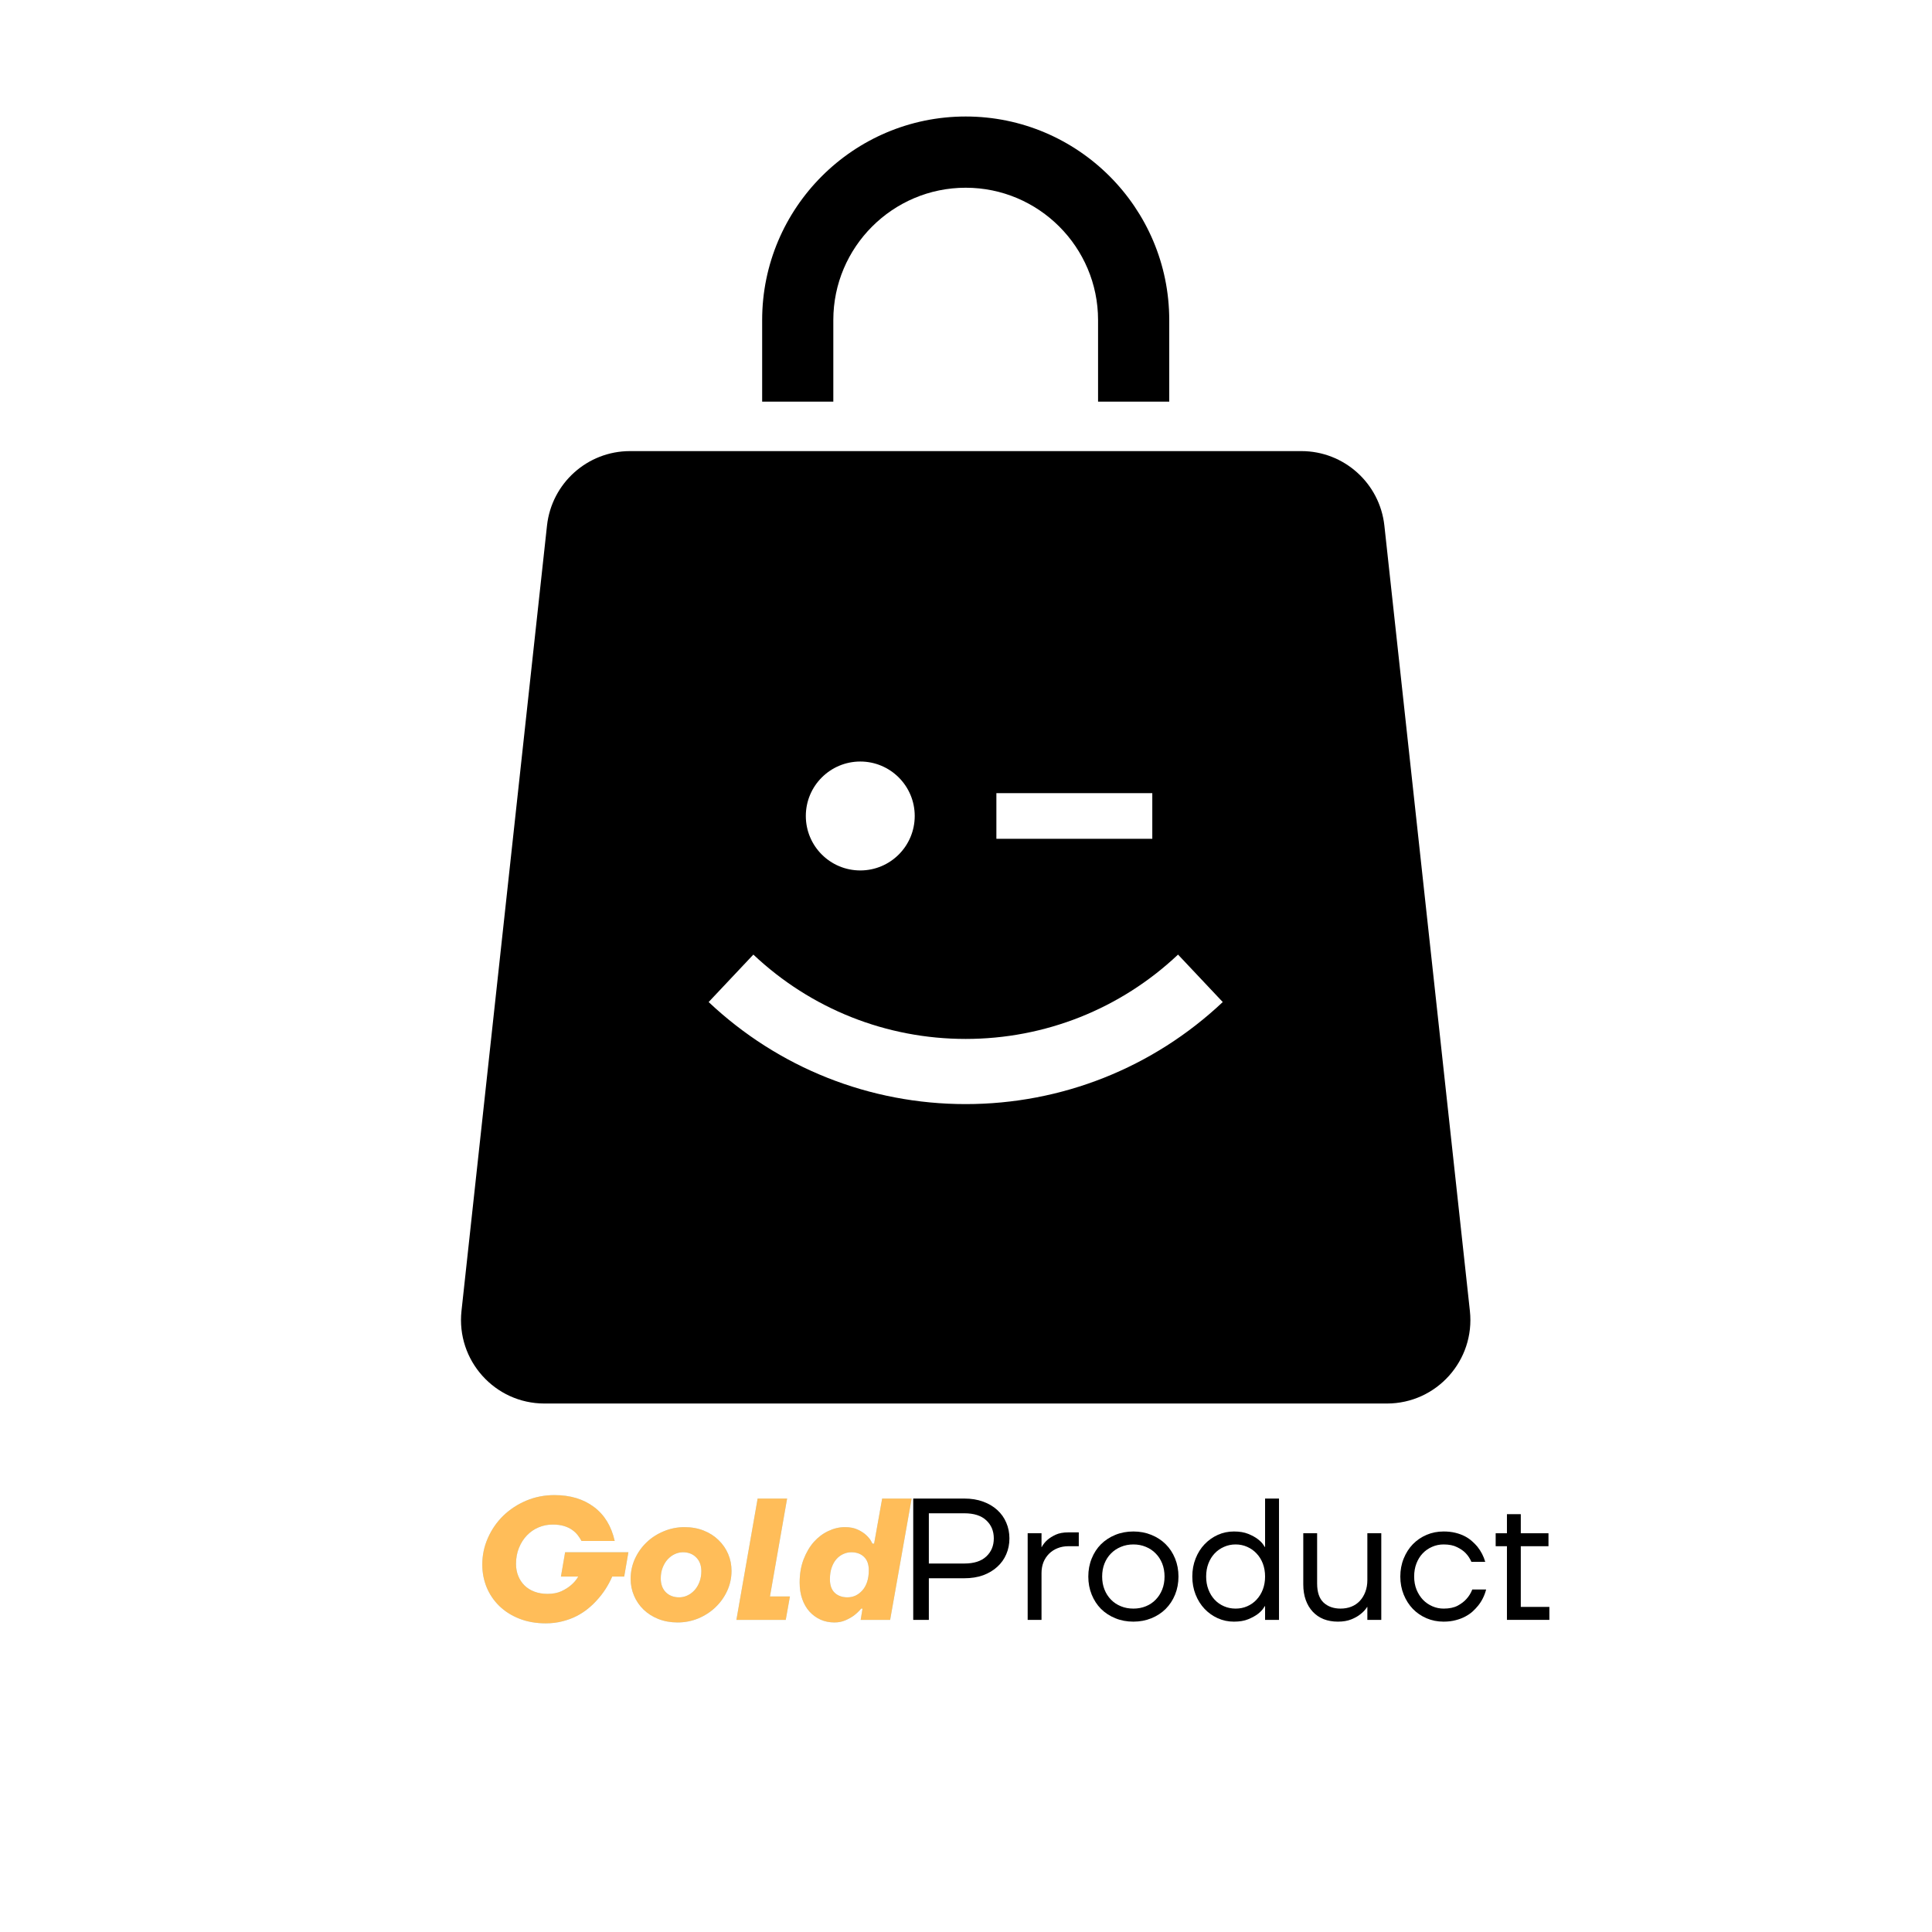 <svg version="1.2" preserveAspectRatio="xMidYMid meet" height="500" viewBox="0 0 375 375" zoomAndPan="magnify" width="500" xmlns:xlink="http://www.w3.org/1999/xlink" xmlns="http://www.w3.org/2000/svg"><defs></defs><g id="cd3c5bf5f1"><rect style="fill:#ffffff;fill-opacity:1;stroke:none;" height="375" y="0" width="375" x="0"></rect><rect style="fill:#ffffff;fill-opacity:1;stroke:none;" height="375" y="0" width="375" x="0"></rect><path d="M 285.305 254.457 L 268.707 102.02 C 267.809 93.797 260.863 87.559 252.602 87.559 L 122.277 87.559 C 114.016 87.559 107.07 93.797 106.172 102.02 L 89.574 254.457 C 88.539 264.047 96.039 272.422 105.68 272.422 L 269.199 272.422 C 278.84 272.422 286.344 264.047 285.305 254.457 Z M 193.398 153.949 L 223.66 153.949 L 223.66 162.805 L 193.398 162.805 Z M 166.984 147.812 C 172.816 147.812 177.547 152.547 177.547 158.379 C 177.547 164.223 172.816 168.953 166.984 168.953 C 161.141 168.953 156.41 164.223 156.41 158.379 C 156.41 152.547 161.141 147.812 166.984 147.812 Z M 187.43 214.305 C 168.805 214.305 151.094 207.27 137.547 194.496 L 146.227 185.285 C 157.422 195.848 172.059 201.656 187.43 201.656 C 202.824 201.656 217.461 195.848 228.656 185.285 L 237.336 194.496 C 223.785 207.27 206.062 214.305 187.43 214.305 Z M 187.43 214.305" style="stroke:none;fill-rule:nonzero;fill:#000000;fill-opacity:1;"></path><path d="M 187.441 22.613 C 165.656 22.613 147.934 40.336 147.934 62.121 L 147.934 77.957 L 161.746 77.957 L 161.746 62.121 C 161.746 47.965 173.273 36.438 187.441 36.438 C 201.609 36.438 213.133 47.965 213.133 62.121 L 213.133 77.957 L 226.949 77.957 L 226.949 62.121 C 226.949 40.336 209.223 22.613 187.441 22.613 Z M 187.441 22.613" style="stroke:none;fill-rule:nonzero;fill:#000000;fill-opacity:1;"></path><g style="fill:#38b6ff;fill-opacity:0.4;"><g transform="translate(90.611, 314.416)"><path d="M 15.312 0.672 C 13.426 0.672 11.719 0.367 10.188 -0.234 C 8.664 -0.836 7.367 -1.66 6.297 -2.703 C 5.234 -3.742 4.414 -4.953 3.844 -6.328 C 3.281 -7.711 3 -9.18 3 -10.734 C 3 -12.547 3.363 -14.27 4.094 -15.906 C 4.82 -17.551 5.816 -18.988 7.078 -20.219 C 8.348 -21.445 9.832 -22.422 11.531 -23.141 C 13.238 -23.859 15.066 -24.219 17.016 -24.219 C 20.086 -24.219 22.645 -23.445 24.688 -21.906 C 26.727 -20.375 28.066 -18.176 28.703 -15.312 L 22.266 -15.312 C 22.066 -15.688 21.82 -16.062 21.531 -16.438 C 21.238 -16.82 20.875 -17.164 20.438 -17.469 C 20 -17.781 19.473 -18.031 18.859 -18.219 C 18.242 -18.406 17.508 -18.5 16.656 -18.5 C 15.688 -18.5 14.773 -18.316 13.922 -17.953 C 13.078 -17.598 12.328 -17.082 11.672 -16.406 C 11.023 -15.738 10.508 -14.93 10.125 -13.984 C 9.738 -13.047 9.547 -12.004 9.547 -10.859 C 9.547 -10.016 9.691 -9.234 9.984 -8.516 C 10.273 -7.797 10.688 -7.176 11.219 -6.656 C 11.75 -6.145 12.391 -5.75 13.141 -5.469 C 13.891 -5.188 14.734 -5.047 15.672 -5.047 C 16.723 -5.047 17.617 -5.219 18.359 -5.562 C 19.109 -5.914 19.727 -6.305 20.219 -6.734 C 20.801 -7.223 21.27 -7.781 21.625 -8.406 L 18.266 -8.406 L 19.078 -13.125 L 31.359 -13.125 L 30.547 -8.406 L 28.219 -8.406 C 27.477 -6.707 26.504 -5.195 25.297 -3.875 C 24.785 -3.289 24.195 -2.727 23.531 -2.188 C 22.875 -1.645 22.129 -1.16 21.297 -0.734 C 20.461 -0.305 19.547 0.031 18.547 0.281 C 17.555 0.539 16.477 0.672 15.312 0.672 Z M 15.312 0.672" style="stroke:none"></path></g></g><g style="fill:#38b6ff;fill-opacity:0.4;"><g transform="translate(120.05, 314.416)"><path d="M 11.469 0.5 C 10.102 0.5 8.859 0.273 7.734 -0.172 C 6.617 -0.617 5.66 -1.227 4.859 -2 C 4.066 -2.77 3.453 -3.664 3.016 -4.688 C 2.578 -5.707 2.359 -6.801 2.359 -7.969 C 2.359 -9.344 2.633 -10.641 3.188 -11.859 C 3.75 -13.078 4.504 -14.141 5.453 -15.047 C 6.41 -15.961 7.523 -16.68 8.797 -17.203 C 10.066 -17.734 11.406 -18 12.812 -18 C 14.188 -18 15.43 -17.773 16.547 -17.328 C 17.672 -16.879 18.629 -16.266 19.422 -15.484 C 20.223 -14.711 20.844 -13.816 21.281 -12.797 C 21.719 -11.773 21.938 -10.68 21.938 -9.516 C 21.938 -8.148 21.656 -6.852 21.094 -5.625 C 20.531 -4.406 19.77 -3.344 18.812 -2.438 C 17.863 -1.531 16.754 -0.812 15.484 -0.281 C 14.223 0.238 12.883 0.5 11.469 0.5 Z M 11.781 -4.375 C 12.312 -4.375 12.832 -4.488 13.344 -4.719 C 13.863 -4.957 14.328 -5.297 14.734 -5.734 C 15.141 -6.172 15.461 -6.703 15.703 -7.328 C 15.953 -7.961 16.078 -8.672 16.078 -9.453 C 16.078 -10.578 15.742 -11.469 15.078 -12.125 C 14.422 -12.789 13.566 -13.125 12.516 -13.125 C 11.973 -13.125 11.441 -13.004 10.922 -12.766 C 10.41 -12.523 9.953 -12.188 9.547 -11.75 C 9.148 -11.312 8.828 -10.781 8.578 -10.156 C 8.328 -9.531 8.203 -8.828 8.203 -8.047 C 8.203 -6.922 8.531 -6.023 9.188 -5.359 C 9.852 -4.703 10.719 -4.375 11.781 -4.375 Z M 11.781 -4.375" style="stroke:none"></path></g></g><g style="fill:#38b6ff;fill-opacity:0.4;"><g transform="translate(141.246, 314.416)"><path d="M 5.812 -23.547 L 11.531 -23.547 L 8.203 -4.547 L 12.078 -4.547 L 11.266 0 L 1.688 0 Z M 5.812 -23.547" style="stroke:none"></path></g></g><g style="fill:#38b6ff;fill-opacity:0.4;"><g transform="translate(152.853, 314.416)"><path d="M 9.109 0.5 C 8.129 0.5 7.227 0.316 6.406 -0.047 C 5.594 -0.422 4.879 -0.941 4.266 -1.609 C 3.66 -2.285 3.191 -3.098 2.859 -4.047 C 2.523 -5.004 2.359 -6.066 2.359 -7.234 C 2.359 -8.91 2.613 -10.414 3.125 -11.75 C 3.645 -13.094 4.312 -14.223 5.125 -15.141 C 5.945 -16.055 6.883 -16.758 7.938 -17.25 C 8.988 -17.75 10.055 -18 11.141 -18 C 12.148 -18 12.992 -17.832 13.672 -17.5 C 14.359 -17.176 14.91 -16.812 15.328 -16.406 C 15.742 -16.008 16.039 -15.641 16.219 -15.297 C 16.395 -14.961 16.484 -14.797 16.484 -14.797 L 16.812 -14.797 L 18.375 -23.547 L 24.094 -23.547 L 19.922 0 L 14.203 0 L 14.562 -2.188 L 14.297 -2.188 C 13.891 -1.695 13.422 -1.25 12.891 -0.844 C 12.441 -0.508 11.895 -0.203 11.25 0.078 C 10.613 0.359 9.898 0.5 9.109 0.5 Z M 11.641 -4.375 C 12.18 -4.375 12.695 -4.484 13.188 -4.703 C 13.676 -4.93 14.117 -5.266 14.516 -5.703 C 14.91 -6.141 15.219 -6.68 15.438 -7.328 C 15.664 -7.984 15.781 -8.75 15.781 -9.625 C 15.781 -10.77 15.469 -11.641 14.844 -12.234 C 14.227 -12.828 13.406 -13.125 12.375 -13.125 C 11.844 -13.125 11.328 -13.008 10.828 -12.781 C 10.336 -12.562 9.895 -12.234 9.5 -11.797 C 9.113 -11.359 8.805 -10.812 8.578 -10.156 C 8.348 -9.508 8.234 -8.75 8.234 -7.875 C 8.234 -6.727 8.539 -5.859 9.156 -5.266 C 9.781 -4.672 10.609 -4.375 11.641 -4.375 Z M 11.641 -4.375" style="stroke:none"></path></g></g><g style="fill:#ffbd59;fill-opacity:1;"><g transform="translate(90.611, 314.416)"><path d="M 15.312 0.672 C 13.426 0.672 11.719 0.367 10.188 -0.234 C 8.664 -0.836 7.367 -1.66 6.297 -2.703 C 5.234 -3.742 4.414 -4.953 3.844 -6.328 C 3.281 -7.711 3 -9.18 3 -10.734 C 3 -12.547 3.363 -14.27 4.094 -15.906 C 4.82 -17.551 5.816 -18.988 7.078 -20.219 C 8.348 -21.445 9.832 -22.422 11.531 -23.141 C 13.238 -23.859 15.066 -24.219 17.016 -24.219 C 20.086 -24.219 22.645 -23.445 24.688 -21.906 C 26.727 -20.375 28.066 -18.176 28.703 -15.312 L 22.266 -15.312 C 22.066 -15.688 21.82 -16.062 21.531 -16.438 C 21.238 -16.82 20.875 -17.164 20.438 -17.469 C 20 -17.781 19.473 -18.031 18.859 -18.219 C 18.242 -18.406 17.508 -18.5 16.656 -18.5 C 15.688 -18.5 14.773 -18.316 13.922 -17.953 C 13.078 -17.598 12.328 -17.082 11.672 -16.406 C 11.023 -15.738 10.508 -14.93 10.125 -13.984 C 9.738 -13.047 9.547 -12.004 9.547 -10.859 C 9.547 -10.016 9.691 -9.234 9.984 -8.516 C 10.273 -7.797 10.688 -7.176 11.219 -6.656 C 11.75 -6.145 12.391 -5.75 13.141 -5.469 C 13.891 -5.188 14.734 -5.047 15.672 -5.047 C 16.723 -5.047 17.617 -5.219 18.359 -5.562 C 19.109 -5.914 19.727 -6.305 20.219 -6.734 C 20.801 -7.223 21.27 -7.781 21.625 -8.406 L 18.266 -8.406 L 19.078 -13.125 L 31.359 -13.125 L 30.547 -8.406 L 28.219 -8.406 C 27.477 -6.707 26.504 -5.195 25.297 -3.875 C 24.785 -3.289 24.195 -2.727 23.531 -2.188 C 22.875 -1.645 22.129 -1.16 21.297 -0.734 C 20.461 -0.305 19.547 0.031 18.547 0.281 C 17.555 0.539 16.477 0.672 15.312 0.672 Z M 15.312 0.672" style="stroke:none"></path></g></g><g style="fill:#ffbd59;fill-opacity:1;"><g transform="translate(120.05, 314.416)"><path d="M 11.469 0.5 C 10.102 0.5 8.859 0.273 7.734 -0.172 C 6.617 -0.617 5.66 -1.227 4.859 -2 C 4.066 -2.77 3.453 -3.664 3.016 -4.688 C 2.578 -5.707 2.359 -6.801 2.359 -7.969 C 2.359 -9.344 2.633 -10.641 3.188 -11.859 C 3.75 -13.078 4.504 -14.141 5.453 -15.047 C 6.41 -15.961 7.523 -16.68 8.797 -17.203 C 10.066 -17.734 11.406 -18 12.812 -18 C 14.188 -18 15.43 -17.773 16.547 -17.328 C 17.672 -16.879 18.629 -16.266 19.422 -15.484 C 20.223 -14.711 20.844 -13.816 21.281 -12.797 C 21.719 -11.773 21.938 -10.68 21.938 -9.516 C 21.938 -8.148 21.656 -6.852 21.094 -5.625 C 20.531 -4.406 19.77 -3.344 18.812 -2.438 C 17.863 -1.531 16.754 -0.812 15.484 -0.281 C 14.223 0.238 12.883 0.5 11.469 0.5 Z M 11.781 -4.375 C 12.312 -4.375 12.832 -4.488 13.344 -4.719 C 13.863 -4.957 14.328 -5.297 14.734 -5.734 C 15.141 -6.172 15.461 -6.703 15.703 -7.328 C 15.953 -7.961 16.078 -8.672 16.078 -9.453 C 16.078 -10.578 15.742 -11.469 15.078 -12.125 C 14.422 -12.789 13.566 -13.125 12.516 -13.125 C 11.973 -13.125 11.441 -13.004 10.922 -12.766 C 10.41 -12.523 9.953 -12.188 9.547 -11.75 C 9.148 -11.312 8.828 -10.781 8.578 -10.156 C 8.328 -9.531 8.203 -8.828 8.203 -8.047 C 8.203 -6.922 8.531 -6.023 9.188 -5.359 C 9.852 -4.703 10.719 -4.375 11.781 -4.375 Z M 11.781 -4.375" style="stroke:none"></path></g></g><g style="fill:#ffbd59;fill-opacity:1;"><g transform="translate(141.246, 314.416)"><path d="M 5.812 -23.547 L 11.531 -23.547 L 8.203 -4.547 L 12.078 -4.547 L 11.266 0 L 1.688 0 Z M 5.812 -23.547" style="stroke:none"></path></g></g><g style="fill:#ffbd59;fill-opacity:1;"><g transform="translate(152.853, 314.416)"><path d="M 9.109 0.5 C 8.129 0.5 7.227 0.316 6.406 -0.047 C 5.594 -0.422 4.879 -0.941 4.266 -1.609 C 3.66 -2.285 3.191 -3.098 2.859 -4.047 C 2.523 -5.004 2.359 -6.066 2.359 -7.234 C 2.359 -8.91 2.613 -10.414 3.125 -11.75 C 3.645 -13.094 4.312 -14.223 5.125 -15.141 C 5.945 -16.055 6.883 -16.758 7.938 -17.25 C 8.988 -17.75 10.055 -18 11.141 -18 C 12.148 -18 12.992 -17.832 13.672 -17.5 C 14.359 -17.176 14.91 -16.812 15.328 -16.406 C 15.742 -16.008 16.039 -15.641 16.219 -15.297 C 16.395 -14.961 16.484 -14.797 16.484 -14.797 L 16.812 -14.797 L 18.375 -23.547 L 24.094 -23.547 L 19.922 0 L 14.203 0 L 14.562 -2.188 L 14.297 -2.188 C 13.891 -1.695 13.422 -1.25 12.891 -0.844 C 12.441 -0.508 11.895 -0.203 11.25 0.078 C 10.613 0.359 9.898 0.5 9.109 0.5 Z M 11.641 -4.375 C 12.18 -4.375 12.695 -4.484 13.188 -4.703 C 13.676 -4.93 14.117 -5.266 14.516 -5.703 C 14.91 -6.141 15.219 -6.68 15.438 -7.328 C 15.664 -7.984 15.781 -8.75 15.781 -9.625 C 15.781 -10.77 15.469 -11.641 14.844 -12.234 C 14.227 -12.828 13.406 -13.125 12.375 -13.125 C 11.844 -13.125 11.328 -13.008 10.828 -12.781 C 10.336 -12.562 9.895 -12.234 9.5 -11.797 C 9.113 -11.359 8.805 -10.812 8.578 -10.156 C 8.348 -9.508 8.234 -8.75 8.234 -7.875 C 8.234 -6.727 8.539 -5.859 9.156 -5.266 C 9.781 -4.672 10.609 -4.375 11.641 -4.375 Z M 11.641 -4.375" style="stroke:none"></path></g></g><g style="fill:#000000;fill-opacity:1;"><g transform="translate(174.569, 314.416)"><path d="M 2.688 -23.547 L 12.609 -23.547 C 13.961 -23.547 15.176 -23.348 16.25 -22.953 C 17.32 -22.566 18.238 -22.023 19 -21.328 C 19.77 -20.629 20.352 -19.805 20.75 -18.859 C 21.156 -17.922 21.359 -16.906 21.359 -15.812 C 21.359 -14.707 21.156 -13.688 20.75 -12.75 C 20.352 -11.812 19.77 -10.992 19 -10.297 C 18.238 -9.598 17.32 -9.051 16.25 -8.656 C 15.176 -8.27 13.961 -8.078 12.609 -8.078 L 5.719 -8.078 L 5.719 0 L 2.688 0 Z M 12.609 -10.938 C 14.473 -10.938 15.891 -11.391 16.859 -12.297 C 17.836 -13.203 18.328 -14.375 18.328 -15.812 C 18.328 -17.25 17.836 -18.422 16.859 -19.328 C 15.891 -20.234 14.473 -20.688 12.609 -20.688 L 5.719 -20.688 L 5.719 -10.938 Z M 12.609 -10.938" style="stroke:none"></path></g></g><g style="fill:#000000;fill-opacity:1;"><g transform="translate(197.111, 314.416)"><path d="M 2.359 -16.812 L 5.047 -16.812 L 5.047 -14.125 L 5.078 -14.125 C 5.367 -14.664 5.75 -15.141 6.219 -15.547 C 6.625 -15.898 7.148 -16.227 7.797 -16.531 C 8.453 -16.832 9.273 -16.984 10.266 -16.984 L 12.281 -16.984 L 12.281 -14.297 L 10.266 -14.297 C 9.492 -14.297 8.789 -14.164 8.156 -13.906 C 7.52 -13.656 6.969 -13.297 6.5 -12.828 C 6.039 -12.367 5.68 -11.82 5.422 -11.188 C 5.172 -10.551 5.047 -9.848 5.047 -9.078 L 5.047 0 L 2.359 0 Z M 2.359 -16.812" style="stroke:none"></path></g></g><g style="fill:#000000;fill-opacity:1;"><g transform="translate(209.896, 314.416)"><path d="M 10.094 0.344 C 8.832 0.344 7.664 0.125 6.594 -0.312 C 5.52 -0.75 4.594 -1.352 3.812 -2.125 C 3.039 -2.906 2.438 -3.832 2 -4.906 C 1.562 -5.988 1.344 -7.156 1.344 -8.406 C 1.344 -9.664 1.562 -10.832 2 -11.906 C 2.438 -12.988 3.039 -13.914 3.812 -14.688 C 4.594 -15.457 5.52 -16.062 6.594 -16.5 C 7.664 -16.938 8.832 -17.156 10.094 -17.156 C 11.344 -17.156 12.504 -16.938 13.578 -16.5 C 14.66 -16.062 15.586 -15.457 16.359 -14.688 C 17.141 -13.914 17.75 -12.988 18.188 -11.906 C 18.625 -10.832 18.844 -9.664 18.844 -8.406 C 18.844 -7.156 18.625 -5.988 18.188 -4.906 C 17.75 -3.832 17.141 -2.906 16.359 -2.125 C 15.586 -1.352 14.66 -0.75 13.578 -0.312 C 12.504 0.125 11.344 0.344 10.094 0.344 Z M 10.094 -2.188 C 10.969 -2.188 11.773 -2.336 12.516 -2.641 C 13.254 -2.941 13.891 -3.367 14.422 -3.922 C 14.961 -4.473 15.383 -5.129 15.688 -5.891 C 15.988 -6.648 16.141 -7.488 16.141 -8.406 C 16.141 -9.332 15.988 -10.176 15.688 -10.938 C 15.383 -11.695 14.961 -12.348 14.422 -12.891 C 13.891 -13.441 13.254 -13.867 12.516 -14.172 C 11.773 -14.484 10.969 -14.641 10.094 -14.641 C 9.219 -14.641 8.41 -14.484 7.672 -14.172 C 6.93 -13.867 6.289 -13.441 5.75 -12.891 C 5.207 -12.348 4.785 -11.695 4.484 -10.938 C 4.18 -10.176 4.031 -9.332 4.031 -8.406 C 4.031 -7.488 4.18 -6.648 4.484 -5.891 C 4.785 -5.129 5.207 -4.473 5.75 -3.922 C 6.289 -3.367 6.93 -2.941 7.672 -2.641 C 8.41 -2.336 9.219 -2.188 10.094 -2.188 Z M 10.094 -2.188" style="stroke:none"></path></g></g><g style="fill:#000000;fill-opacity:1;"><g transform="translate(230.082, 314.416)"><path d="M 9.422 0.344 C 8.316 0.344 7.273 0.125 6.297 -0.312 C 5.328 -0.75 4.473 -1.352 3.734 -2.125 C 2.992 -2.906 2.41 -3.832 1.984 -4.906 C 1.555 -5.988 1.344 -7.156 1.344 -8.406 C 1.344 -9.664 1.555 -10.832 1.984 -11.906 C 2.41 -12.988 2.992 -13.914 3.734 -14.688 C 4.473 -15.457 5.328 -16.062 6.297 -16.5 C 7.273 -16.938 8.316 -17.156 9.422 -17.156 C 10.516 -17.156 11.441 -17 12.203 -16.688 C 12.973 -16.375 13.598 -16.031 14.078 -15.656 C 14.555 -15.289 14.898 -14.941 15.109 -14.609 C 15.328 -14.285 15.438 -14.125 15.438 -14.125 L 15.469 -14.125 L 15.469 -23.547 L 18.172 -23.547 L 18.172 0 L 15.469 0 L 15.469 -2.688 L 15.438 -2.688 C 15.438 -2.688 15.328 -2.523 15.109 -2.203 C 14.898 -1.879 14.555 -1.531 14.078 -1.156 C 13.598 -0.789 12.973 -0.445 12.203 -0.125 C 11.441 0.188 10.516 0.344 9.422 0.344 Z M 9.75 -2.188 C 10.562 -2.188 11.312 -2.336 12 -2.641 C 12.695 -2.941 13.301 -3.367 13.812 -3.922 C 14.332 -4.473 14.738 -5.129 15.031 -5.891 C 15.32 -6.648 15.469 -7.488 15.469 -8.406 C 15.469 -9.332 15.32 -10.176 15.031 -10.938 C 14.738 -11.695 14.332 -12.348 13.812 -12.891 C 13.301 -13.441 12.695 -13.867 12 -14.172 C 11.312 -14.484 10.562 -14.641 9.75 -14.641 C 8.945 -14.641 8.195 -14.484 7.5 -14.172 C 6.801 -13.867 6.191 -13.441 5.672 -12.891 C 5.16 -12.348 4.758 -11.695 4.469 -10.938 C 4.176 -10.176 4.031 -9.332 4.031 -8.406 C 4.031 -7.488 4.176 -6.648 4.469 -5.891 C 4.758 -5.129 5.16 -4.473 5.672 -3.922 C 6.191 -3.367 6.801 -2.941 7.5 -2.641 C 8.195 -2.336 8.945 -2.188 9.75 -2.188 Z M 9.75 -2.188" style="stroke:none"></path></g></g><g style="fill:#000000;fill-opacity:1;"><g transform="translate(250.606, 314.416)"><path d="M 9.078 0.344 C 8.066 0.344 7.145 0.18 6.312 -0.141 C 5.488 -0.473 4.785 -0.953 4.203 -1.578 C 3.617 -2.203 3.164 -2.957 2.844 -3.844 C 2.52 -4.738 2.359 -5.754 2.359 -6.891 L 2.359 -16.812 L 5.047 -16.812 L 5.047 -7.062 C 5.047 -5.383 5.461 -4.148 6.297 -3.359 C 7.141 -2.578 8.238 -2.188 9.594 -2.188 C 10.352 -2.188 11.051 -2.312 11.688 -2.562 C 12.332 -2.82 12.883 -3.195 13.344 -3.688 C 13.801 -4.188 14.156 -4.77 14.406 -5.438 C 14.664 -6.113 14.797 -6.879 14.797 -7.734 L 14.797 -16.812 L 17.5 -16.812 L 17.5 0 L 14.797 0 L 14.797 -2.516 L 14.766 -2.516 C 14.41 -1.961 13.961 -1.484 13.422 -1.078 C 12.973 -0.711 12.391 -0.383 11.672 -0.094 C 10.953 0.195 10.086 0.344 9.078 0.344 Z M 9.078 0.344" style="stroke:none"></path></g></g><g style="fill:#000000;fill-opacity:1;"><g transform="translate(270.456, 314.416)"><path d="M 9.75 0.344 C 8.562 0.344 7.457 0.125 6.438 -0.312 C 5.414 -0.75 4.531 -1.352 3.781 -2.125 C 3.031 -2.906 2.438 -3.832 2 -4.906 C 1.562 -5.988 1.344 -7.156 1.344 -8.406 C 1.344 -9.664 1.562 -10.832 2 -11.906 C 2.438 -12.988 3.031 -13.914 3.781 -14.688 C 4.531 -15.457 5.414 -16.062 6.438 -16.5 C 7.457 -16.938 8.562 -17.156 9.75 -17.156 C 10.582 -17.156 11.336 -17.07 12.016 -16.906 C 12.703 -16.738 13.316 -16.516 13.859 -16.234 C 14.398 -15.953 14.867 -15.629 15.266 -15.266 C 15.672 -14.91 16.02 -14.555 16.312 -14.203 C 17.008 -13.328 17.516 -12.348 17.828 -11.266 L 15.141 -11.266 C 14.867 -11.898 14.5 -12.461 14.031 -12.953 C 13.625 -13.379 13.07 -13.766 12.375 -14.109 C 11.688 -14.461 10.812 -14.641 9.75 -14.641 C 8.945 -14.641 8.195 -14.484 7.5 -14.172 C 6.801 -13.867 6.191 -13.441 5.672 -12.891 C 5.16 -12.348 4.758 -11.695 4.469 -10.938 C 4.176 -10.176 4.031 -9.332 4.031 -8.406 C 4.031 -7.469 4.188 -6.613 4.5 -5.844 C 4.82 -5.082 5.238 -4.43 5.75 -3.891 C 6.27 -3.359 6.875 -2.941 7.562 -2.641 C 8.258 -2.336 8.988 -2.188 9.75 -2.188 C 10.852 -2.188 11.758 -2.375 12.469 -2.75 C 13.176 -3.133 13.738 -3.562 14.156 -4.031 C 14.656 -4.57 15.039 -5.191 15.312 -5.891 L 18 -5.891 C 17.688 -4.703 17.172 -3.66 16.453 -2.766 C 16.141 -2.379 15.781 -2 15.375 -1.625 C 14.969 -1.258 14.488 -0.93 13.938 -0.641 C 13.395 -0.348 12.773 -0.113 12.078 0.062 C 11.379 0.25 10.602 0.344 9.75 0.344 Z M 9.75 0.344" style="stroke:none"></path></g></g><g style="fill:#000000;fill-opacity:1;"><g transform="translate(289.465, 314.416)"><path d="M 3.031 -14.297 L 0.844 -14.297 L 0.844 -16.812 L 3.031 -16.812 L 3.031 -20.516 L 5.719 -20.516 L 5.719 -16.812 L 11.094 -16.812 L 11.094 -14.297 L 5.719 -14.297 L 5.719 -2.516 L 11.266 -2.516 L 11.266 0 L 3.031 0 Z M 3.031 -14.297" style="stroke:none"></path></g></g></g></svg>